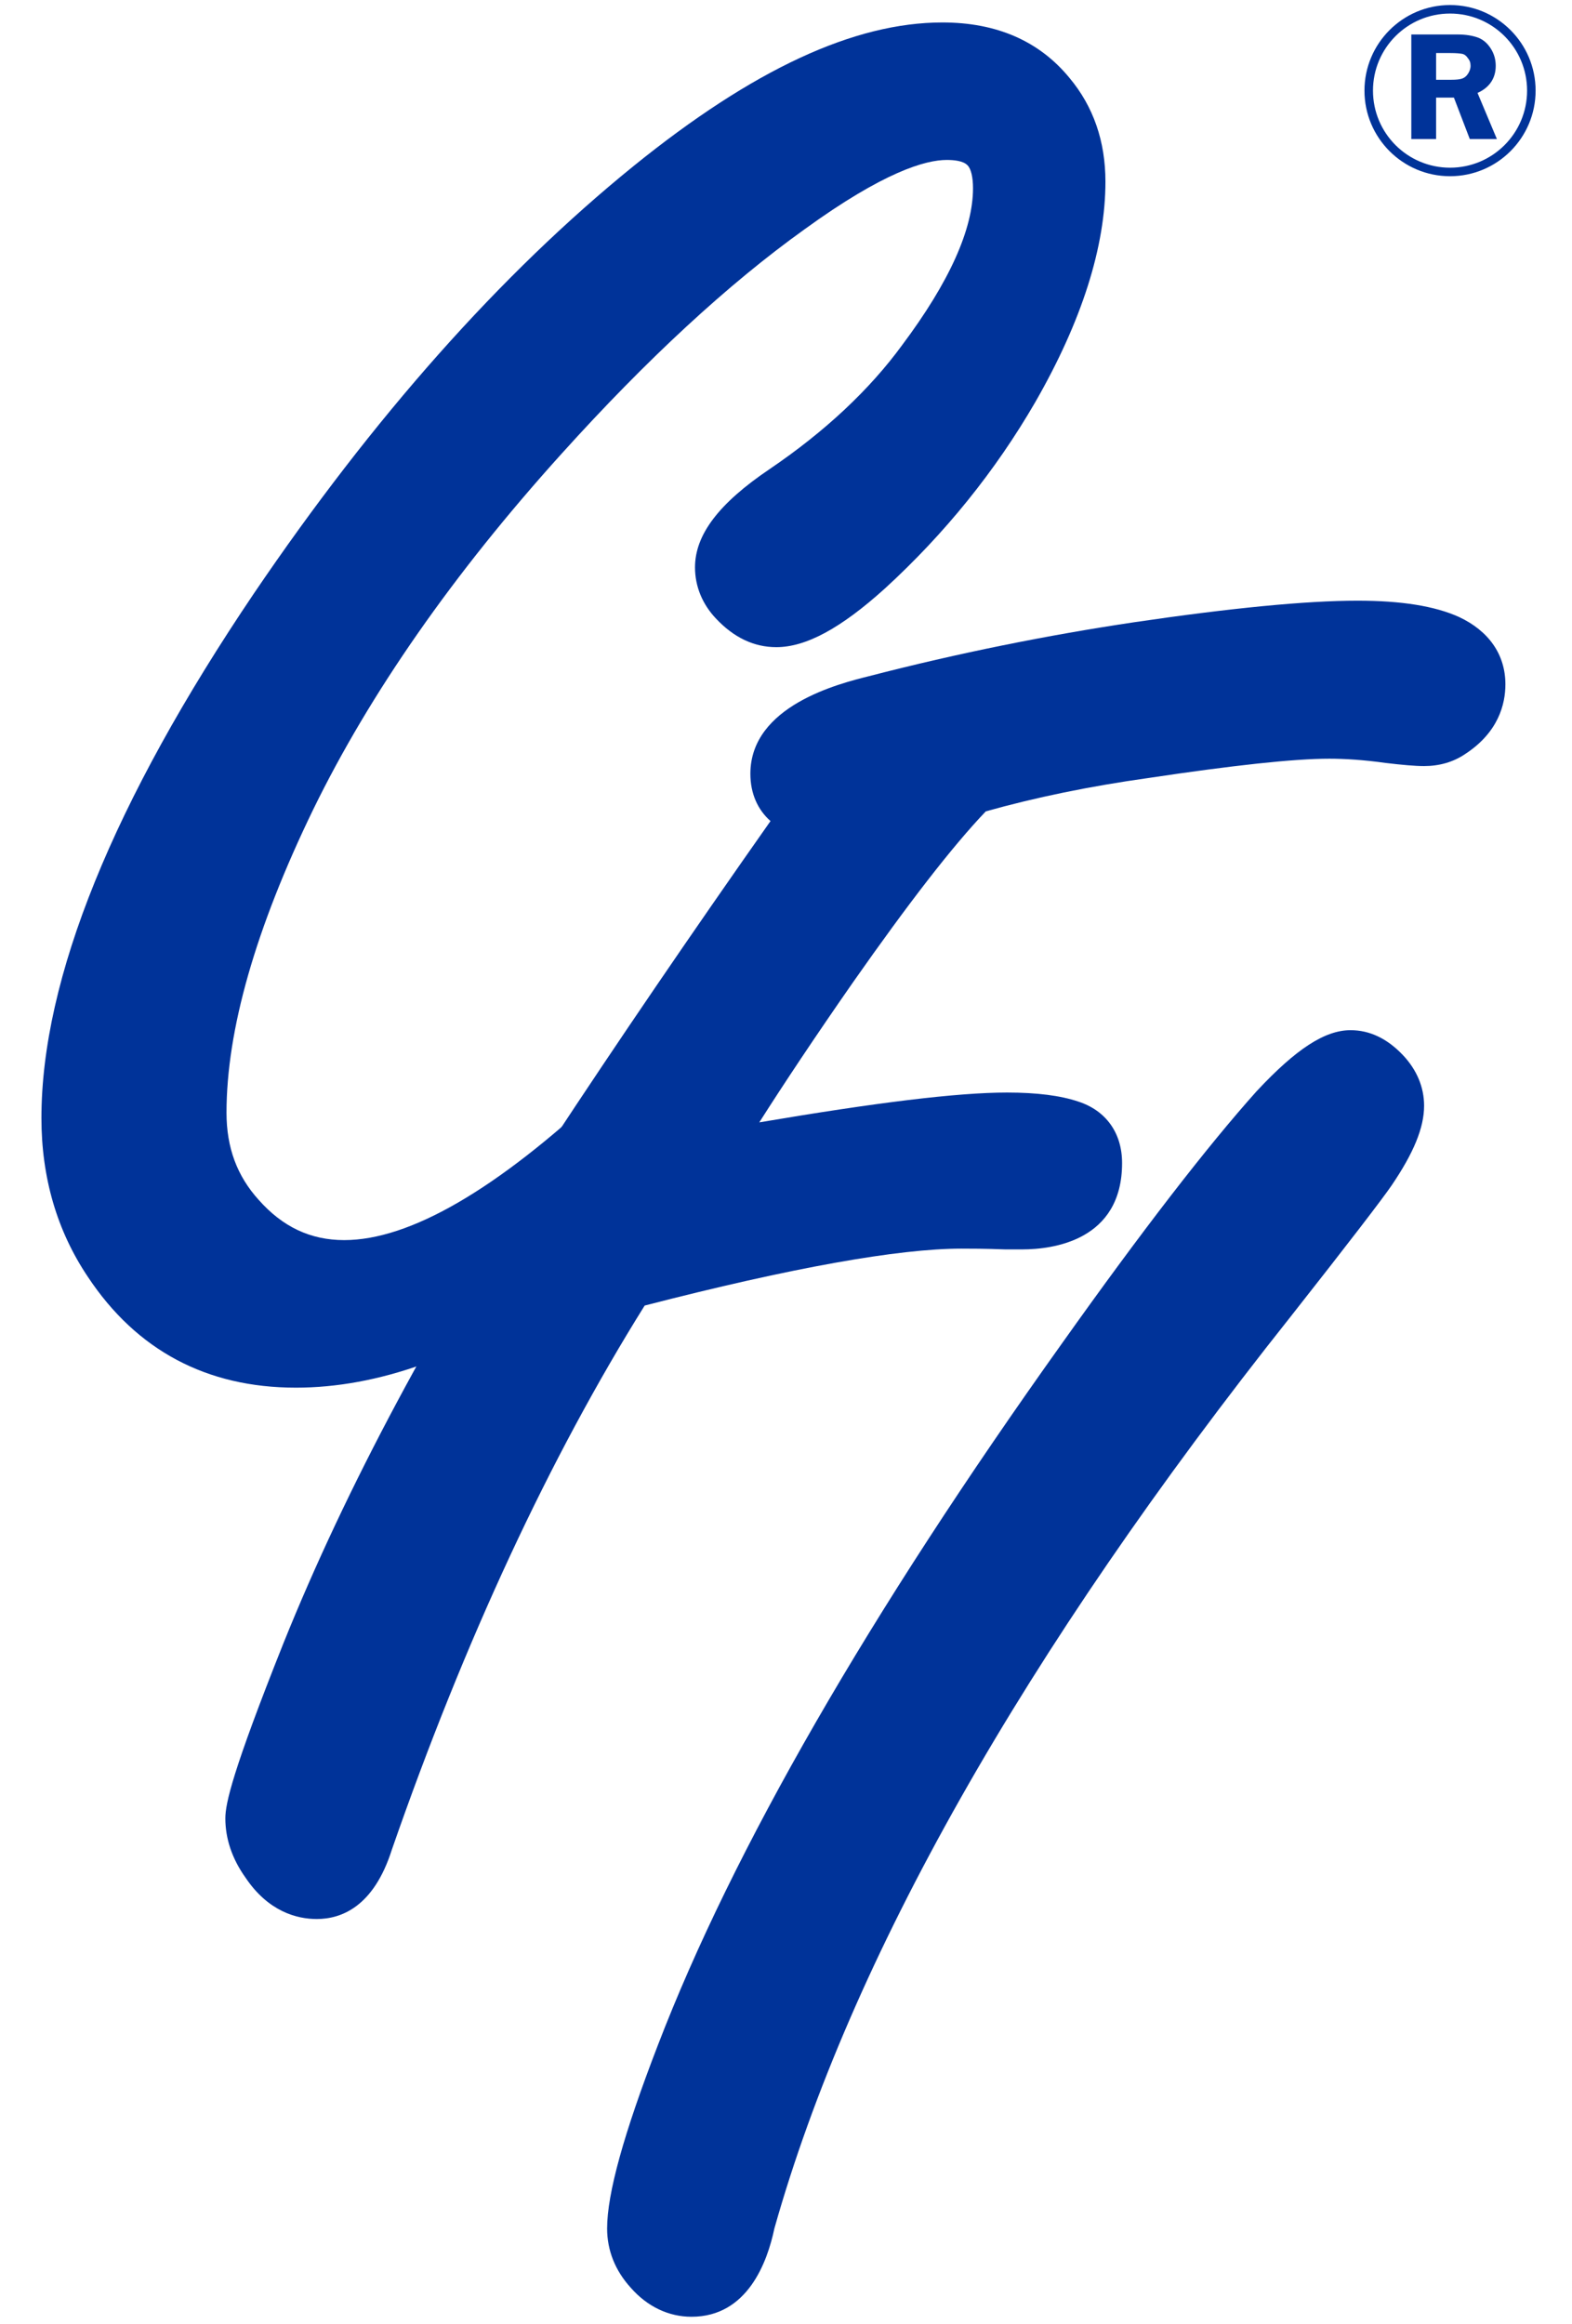 <?xml version="1.0" encoding="UTF-8"?>
<svg data-bbox="10.7 1.3 385.9 596.9" viewBox="0 0 406 600" xmlns="http://www.w3.org/2000/svg" data-type="color">
    <g>
        <path d="M76.4 358.3c-23 0-41.1-9.6-53.7-28.6-8-11.9-12-25.7-12-41 0-36 18.5-81.6 54.9-135.5 30.8-45.4 63.7-82.5 98-110.3 30.9-25 57-37.1 79.8-37.1 14 0 25 4.8 32.8 14.3 6.2 7.4 9.3 16.4 9.3 26.8 0 16.8-6.1 36-18.1 56.9-10.3 17.8-23.4 34-38.8 48.1-11.5 10.4-20.5 15.2-28.1 15.2-5.8 0-11-2.5-15.6-7.4-3.5-3.7-5.4-8.3-5.4-13.2 0-8.4 6.1-16.5 19.3-25.4 14.3-9.7 25.8-20.5 34.2-32 12.2-16.3 18.3-29.9 18.3-40.5 0-2.8-.5-5-1.4-5.9-1.1-1.2-3.6-1.4-5.4-1.4-5.5 0-16.3 3.1-36.7 17.9-19.7 14.1-40.8 33.6-62.8 58-28 31-49.5 61.9-64.1 91.8-14.9 30.7-22.4 57-22.4 78.3 0 9 2.7 16.3 8.3 22.5 6.2 7 13.4 10.4 22.1 10.4 16.9 0 39.3-13 66.5-38.5 8.3-7.9 18.6-19.6 30.5-34.9 9.7-12 13.4-17.6 14.8-20.2l.1-.1c5-8.9 11.3-10.7 15.6-10.7 7.9 0 13.2 5 13.2 12.4 0 11.8-15.7 33.5-31 53.2-16.7 21.5-35.4 39.4-55.6 53.2-23.1 15.7-45.5 23.7-66.6 23.7z" fill="#003399" data-color="1"/>
        <path d="M81.8 495.5c-5.1 0-12.5-1.9-18.4-10.7-3.5-4.9-5.2-10.1-5.2-15.3 0-3.8 1.8-12.1 15-45.2 16.1-40 39.3-83.4 69-129C159.5 269 178.6 241 199 212c-3.3-2.9-5.2-7.1-5.2-12.2 0-17.6 23-23.3 30.6-25.2 23.2-6 46.2-10.6 68.3-13.9 25.1-3.7 44.6-5.6 57.9-5.6 11.4 0 20 1.4 26.2 4.2 7.7 3.6 12 9.7 12 17.4 0 5.1-1.8 12.4-10.4 18-3.1 2.1-6.7 3.1-10.6 3.1-2.4 0-5.7-.3-9.9-.8-5.7-.8-10.6-1.1-14.6-1.1-9.1 0-24.8 1.7-46.8 5-15 2.1-29.1 5-41.9 8.6-8.7 9.1-20.1 23.9-34.2 44-9.9 14.2-18 26.4-24.3 36.3 30.1-5.1 51.1-7.7 64-7.7 7.8 0 13.8.8 18.3 2.3 7.2 2.3 11.4 8.1 11.4 15.9 0 20.1-18 22.3-25.8 22.3h-4.4c-5.3-.2-9-.2-11.3-.2-16.2 0-43.8 4.9-81.8 14.7-24.5 39.2-46.5 86.4-65.3 140.5-4.7 14.8-13.1 17.9-19.4 17.9z" fill="#003399" data-color="1"/>
        <path d="M178.6 598.2c-5.9 0-11.4-2.6-15.7-7.5-4-4.4-6.1-9.6-6.1-15.3 0-9 4.3-24.5 13.1-47.3 19.4-50.5 54.6-111.5 104.5-181.4 20.4-28.7 37.3-50.6 50.2-65l.1-.1c10.1-10.8 17.5-15.6 24.1-15.6 4.9 0 9.4 2.1 13.5 6.4 3.6 3.8 5.5 8.3 5.5 13.1 0 5.7-2.7 12.2-8.4 20.6-2.4 3.5-10.9 14.6-26.1 33.9-68.8 86.6-113.7 165.9-133.3 235.4-1.8 8.6-6.9 22.8-21.4 22.8z" fill="#003399" data-color="1"/>
        <path d="M370.9 25.2v10.7h-6.4v-27h11.9c2.2 0 3.9.3 5.3.8 1.3.5 2.4 1.4 3.3 2.8s1.3 2.9 1.3 4.5c0 3.2-1.6 5.6-4.7 7l5 11.9h-7l-4.1-10.7h-4.6zm0-11.5v6.9h3.9c1.3 0 2.2-.1 2.8-.3.6-.2 1.1-.6 1.5-1.2.4-.6.7-1.3.7-2.1s-.2-1.4-.7-2c-.4-.6-.9-1-1.5-1.1-.5-.1-1.5-.2-3-.2h-3.7z" fill="#003399" data-color="1"/>
        <path d="M374.5 45.5c-12.2 0-22.1-9.9-22.1-22.1s9.9-22.1 22.1-22.1 22.1 9.9 22.1 22.1-9.9 22.1-22.1 22.1zm0-42c-11 0-19.9 8.9-19.9 19.9s8.9 19.9 19.9 19.9 19.9-8.9 19.9-19.9-8.9-19.9-19.9-19.9z" fill="#003399" data-color="1"/>
    </g>
</svg>
